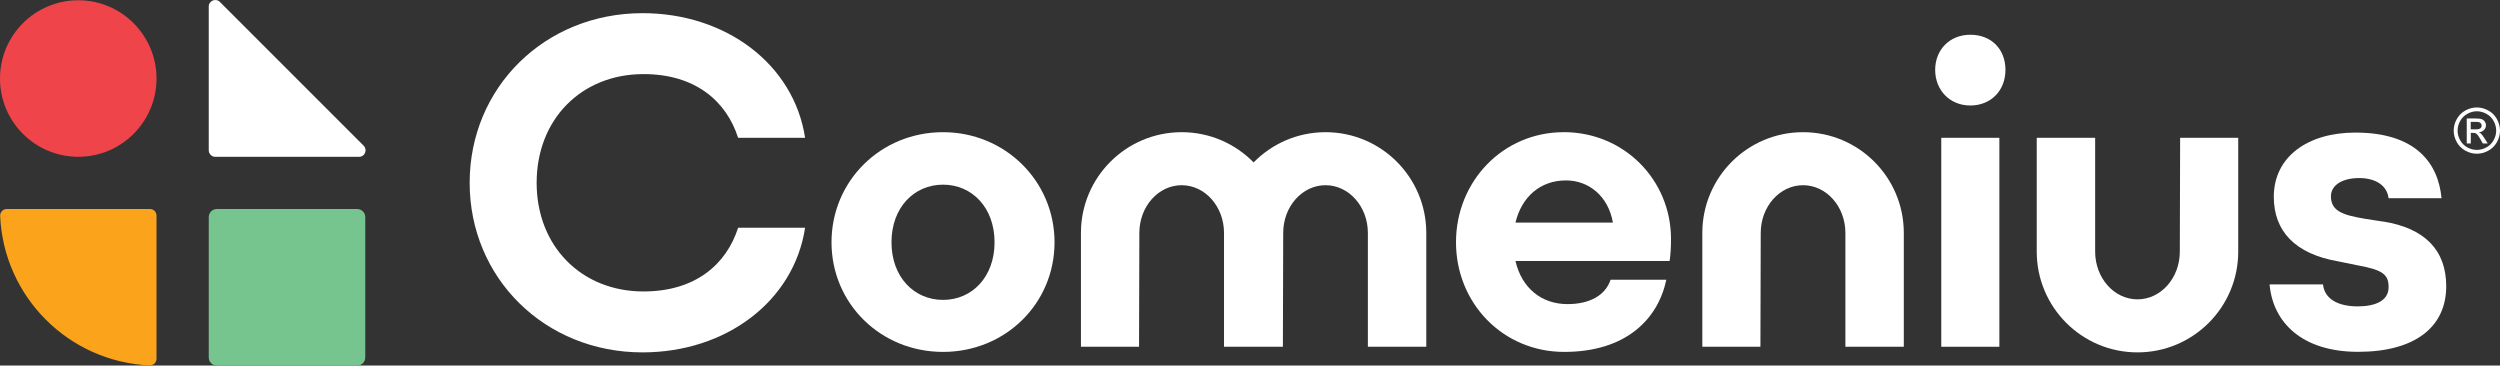 <?xml version="1.0" encoding="UTF-8"?>
<svg id="Layer_1" data-name="Layer 1" xmlns="http://www.w3.org/2000/svg" version="1.1" viewBox="0 0 636.04 93">
  <rect x="0" y="0" width="636.04" height="93" fill="#333333" stroke="none"/>
  <defs>
    <style>
      .cls-1 {
        fill: #ef454a;
      }

      .cls-1, .cls-2, .cls-3, .cls-4 {
        stroke-width: 0px;
      }

      .cls-2 {
        fill: #76c58f;
      }

      .cls-3 {
        fill: #faa31b;
      }

      .cls-4 {
        fill: #fff;
      }
    </style>
  </defs>
  <g>
    <g>
      <path class="cls-3" d="M38.08,92.96c-10.3-.44-19.59-4.8-26.42-11.63C4.84,74.51.48,65.22.04,54.92c-.02-.47.16-.91.46-1.23s.73-.52,1.2-.52h18.23s18.23,0,18.23,0c.46,0,.87.19,1.17.49s.49.72.49,1.17v18.23s0,18.23,0,18.23c0,.47-.2.9-.52,1.2s-.75.48-1.23.46Z"/>
      <circle class="cls-1" cx="19.91" cy="19.98" r="19.91"/>
      <path class="cls-4" d="M55.94.49l18.29,18.29,18.29,18.29c.52.52.6,1.23.36,1.81s-.79,1.02-1.53,1.02h-18.29s-18.29,0-18.29,0c-.46,0-.87-.19-1.17-.49-.3-.3-.49-.72-.49-1.17v-18.29s0-18.29,0-18.29c0-.74.45-1.29,1.02-1.53s1.29-.16,1.81.36Z"/>
      <path class="cls-2" d="M55.16,93h35.72c.57,0,1.08-.23,1.45-.6s.6-.89.6-1.45v-35.72c0-.57-.23-1.08-.6-1.45s-.89-.6-1.45-.6h-35.72c-.57,0-1.08.23-1.45.6s-.6.89-.6,1.45v35.72c0,.57.23,1.08.6,1.45.37.37.89.6,1.45.6Z"/>
    </g>
    <g>
      <path class="cls-4" d="M163.71,18.85c13.23,0,21.1,6.91,24.08,16.21h17.04c-2.86-18.71-20.14-31.71-41.36-31.71-24.91,0-43.98,18.95-43.98,43.15s19.07,43.15,43.98,43.15c21.22,0,38.5-12.99,41.36-31.71h-17.04c-2.98,9.3-10.85,16.21-24.08,16.21-15.73,0-27.18-11.44-27.18-27.65s11.44-27.65,27.18-27.65Z"/>
      <path class="cls-4" d="M239.92,33.63c-15.85,0-28.37,12.4-28.37,28.01s12.52,27.89,28.37,27.89,28.37-12.28,28.37-27.89-12.63-28.01-28.37-28.01ZM239.92,76.3c-7.39,0-13.11-5.84-13.11-14.66s5.72-14.66,13.11-14.66,13.11,5.84,13.11,14.66-5.72,14.66-13.11,14.66Z"/>
      <path class="cls-4" d="M397.84,33.63c-15.5,0-27.41,12.52-27.41,28.01s11.92,27.89,27.53,27.89,23.84-8.22,25.98-18.36h-14.18c-1.31,3.93-5.24,6.2-10.97,6.2-6.67,0-11.68-4.17-13.23-10.97h39.21c.24-1.43.36-3.34.36-5.6,0-15.02-11.92-27.18-27.3-27.18ZM385.56,56.63c1.55-6.44,6.2-10.73,12.87-10.73,5.72,0,10.73,3.93,11.92,10.73h-24.79Z"/>
      <rect class="cls-4" x="493.89" y="35.06" width="14.78" height="53.16"/>
      <path class="cls-4" d="M501.28,8.84c-5.24,0-8.94,3.81-8.94,8.94s3.69,9.06,8.94,9.06,8.94-3.81,8.94-9.06-3.58-8.94-8.94-8.94Z"/>
      <path class="cls-4" d="M606.38,56.39l-4.65-.72c-5.6-.95-8.7-1.91-8.7-5.72,0-2.98,3.1-4.65,7.15-4.65,4.41,0,7.15,2.03,7.51,5.12h13.47c-.83-8.94-6.56-16.69-21.93-16.69-12.16,0-20.74,6.2-20.74,16.33,0,8.7,5.36,14.54,16.45,16.45l4.65.95c6.67,1.19,8.11,2.38,8.11,5.6,0,3.58-3.58,4.89-7.87,4.89-5.01,0-8.46-1.91-8.82-5.6h-13.59c.83,9.65,8.22,17.16,22.53,17.16s22.41-6.2,22.41-16.69c0-9.3-5.6-14.78-15.97-16.45Z"/>
      <path class="cls-4" d="M458.73,33.63c-14.15,0-25.63,11.47-25.63,25.63v28.96h14.78l.08-28.96c0-6.71,4.82-12.14,10.77-12.14s10.77,5.44,10.77,12.14v28.96h14.86v-28.96c0-14.15-11.47-25.63-25.63-25.63Z"/>
      <path class="cls-4" d="M554.58,64.02c0,6.71-4.82,12.14-10.77,12.14s-10.77-5.44-10.77-12.14v-28.96h-14.86v28.96c0,14.15,11.47,25.63,25.63,25.63s25.63-11.47,25.63-25.63v-28.96h-14.78l-.08,28.96Z"/>
      <path class="cls-4" d="M337.24,33.63c-7.17,0-13.65,2.95-18.3,7.69-4.65-4.74-11.13-7.69-18.3-7.69-14.15,0-25.63,11.47-25.63,25.63v28.96h14.78l.08-28.96c0-6.71,4.82-12.14,10.77-12.14s10.77,5.44,10.77,12.14v28.96h14.98l.08-28.96c0-6.71,4.82-12.14,10.77-12.14s10.77,5.44,10.77,12.14v28.96h14.86v-28.96c0-14.15-11.47-25.63-25.63-25.63Z"/>
    </g>
  </g>
  <path class="cls-4" d="M630.16,27.34c.99,0,1.95.25,2.89.76.94.51,1.67,1.23,2.2,2.18.52.94.79,1.93.79,2.95s-.26,1.99-.78,2.92c-.52.94-1.24,1.66-2.18,2.18-.93.52-1.91.78-2.93.78s-1.99-.26-2.93-.78c-.93-.52-1.66-1.24-2.18-2.18-.52-.94-.78-1.91-.78-2.92s.26-2.01.79-2.95c.53-.94,1.26-1.67,2.2-2.18.94-.51,1.9-.76,2.89-.76ZM630.16,28.31c-.83,0-1.63.21-2.41.64-.78.42-1.39,1.03-1.84,1.82-.44.79-.66,1.61-.66,2.46s.22,1.66.65,2.44c.43.78,1.04,1.38,1.82,1.82.78.43,1.59.65,2.44.65s1.66-.22,2.44-.65c.78-.43,1.39-1.04,1.82-1.82.43-.78.65-1.59.65-2.44s-.22-1.67-.66-2.46c-.44-.79-1.05-1.39-1.84-1.82-.78-.42-1.59-.64-2.41-.64ZM627.58,36.47v-6.33h2.18c.74,0,1.28.06,1.61.18.33.12.6.32.8.61.2.29.3.6.3.93,0,.46-.17.87-.5,1.21-.33.34-.77.54-1.31.58.22.09.4.21.54.34.25.25.57.67.94,1.26l.77,1.24h-1.25l-.56-1c-.44-.78-.8-1.28-1.07-1.47-.19-.15-.46-.22-.82-.22h-.6v2.69h-1.02ZM628.6,32.91h1.24c.59,0,1-.09,1.21-.27.22-.18.32-.41.32-.7,0-.19-.05-.35-.16-.5-.1-.15-.25-.26-.43-.33-.18-.07-.53-.11-1.03-.11h-1.16v1.91Z"/>
</svg>